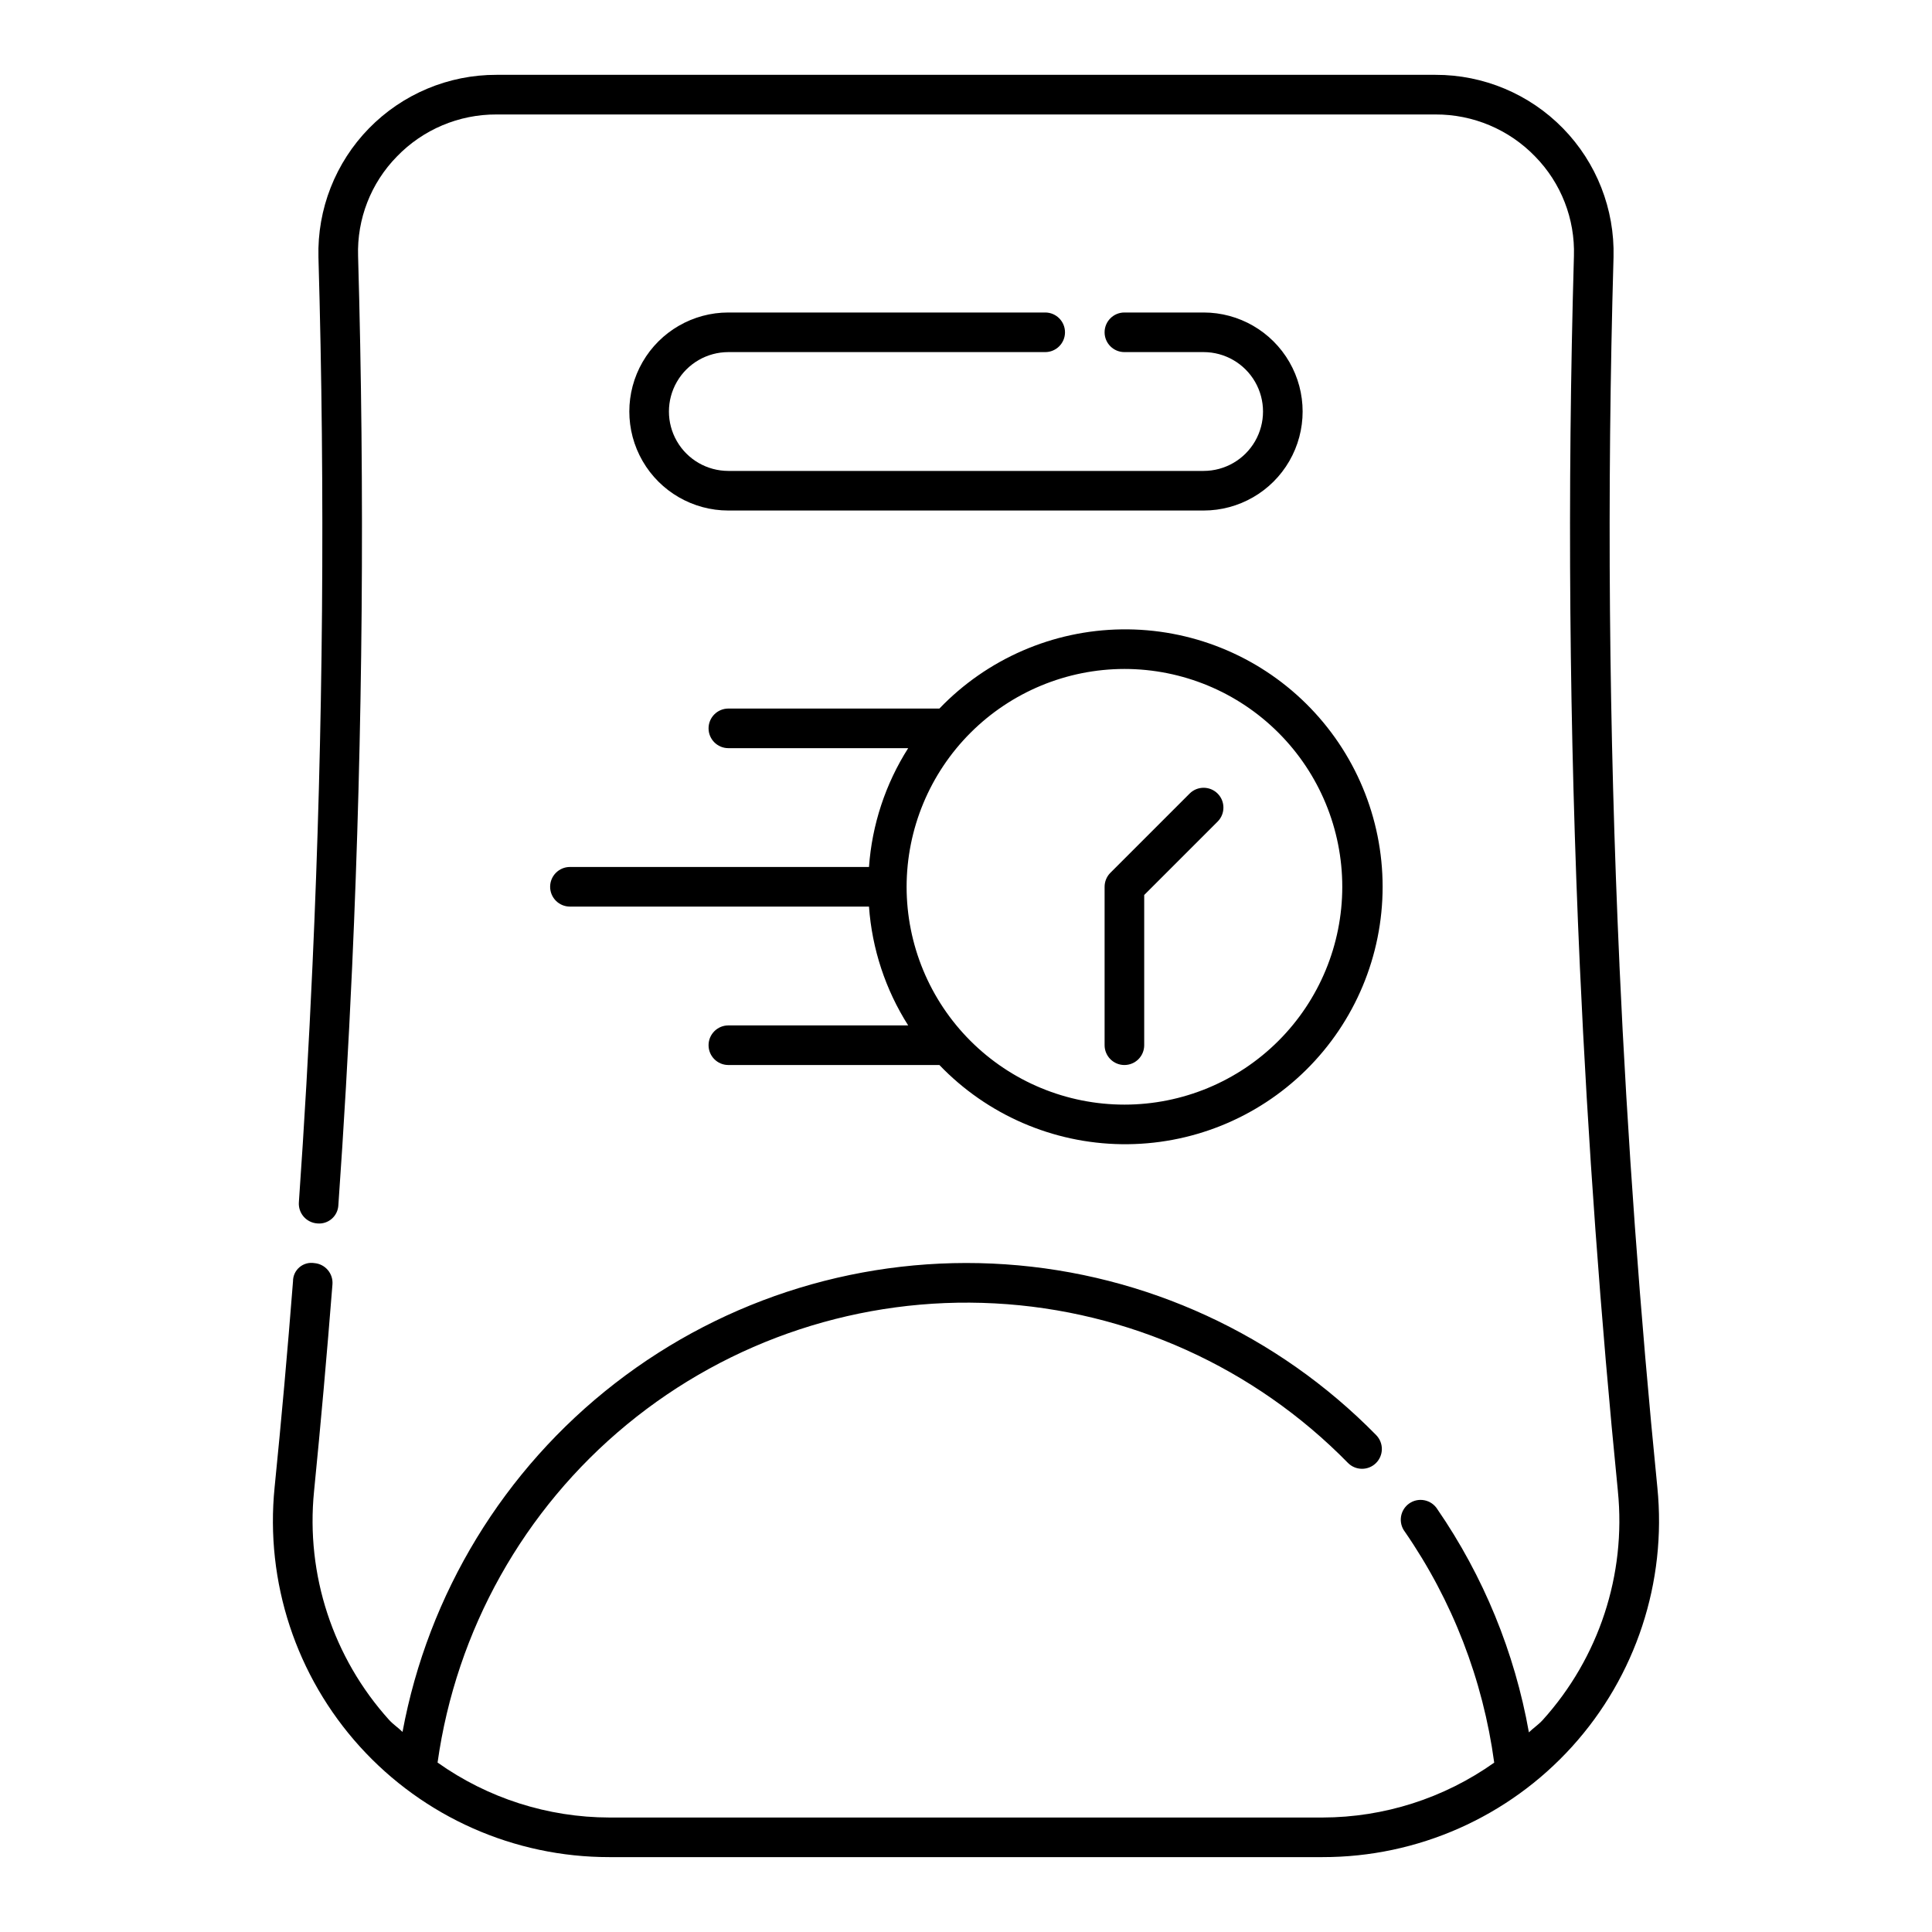 <?xml version="1.0" encoding="UTF-8"?>
<!-- Uploaded to: ICON Repo, www.iconrepo.com, Generator: ICON Repo Mixer Tools -->
<svg fill="#000000" width="800px" height="800px" version="1.1" viewBox="144 144 512 512" xmlns="http://www.w3.org/2000/svg">
 <g>
  <path d="m289.79 379.01c0 1.391 0.555 2.727 1.539 3.711s2.316 1.535 3.711 1.535h79.25c0.797 11.195 4.367 22.016 10.387 31.488h-47.652c-2.898 0-5.25 2.352-5.25 5.25 0 2.898 2.352 5.246 5.25 5.246h55.926c12.641 13.176 30.031 20.734 48.289 20.984 18.254 0.254 35.852-6.82 48.848-19.641 13-12.824 20.32-30.316 20.32-48.574 0-18.258-7.32-35.754-20.32-48.574-12.996-12.82-30.594-19.898-48.848-19.645-18.258 0.25-35.648 7.812-48.289 20.984h-55.926c-2.898 0-5.25 2.352-5.25 5.25 0 2.898 2.352 5.246 5.25 5.246h47.652c-6.023 9.473-9.594 20.293-10.387 31.488h-79.25c-2.898 0-5.25 2.352-5.25 5.25zm152.2-57.73c15.309 0 29.992 6.082 40.816 16.91 10.828 10.824 16.91 25.508 16.91 40.82 0 15.309-6.082 29.992-16.91 40.82-10.824 10.824-25.508 16.906-40.816 16.906-15.312 0-29.996-6.082-40.82-16.906-10.828-10.828-16.91-25.512-16.91-40.82 0.016-15.309 6.102-29.98 16.926-40.805 10.824-10.82 25.496-16.91 40.805-16.926z"/>
  <path d="m441.98 426.24c1.391 0 2.727-0.551 3.711-1.535 0.984-0.984 1.535-2.32 1.535-3.711v-39.812l19.457-19.453c2.047-2.051 2.047-5.375 0-7.422-2.051-2.051-5.375-2.051-7.426 0l-20.992 20.992c-0.984 0.984-1.535 2.316-1.535 3.711v41.984c0 1.391 0.555 2.727 1.539 3.711 0.984 0.984 2.316 1.535 3.711 1.535z"/>
  <path d="m573.18 399.76c-2.828-62.25-3.359-125.37-1.578-187.62v0.004c0.332-12.719-4.5-25.027-13.387-34.129-8.891-9.098-21.082-14.215-33.805-14.184h-248.83c-12.719-0.031-24.914 5.086-33.805 14.184-8.887 9.102-13.715 21.41-13.383 34.129 1.785 62.246 1.258 125.37-1.578 187.62-0.965 21.352-2.168 42.301-3.609 62.844v-0.004c-0.102 1.391 0.352 2.766 1.266 3.82 0.914 1.051 2.211 1.699 3.602 1.797 1.398 0.141 2.789-0.305 3.848-1.227 1.062-0.918 1.691-2.238 1.75-3.641 1.457-20.645 2.672-41.68 3.648-63.109 2.828-62.504 3.359-125.88 1.578-188.39v-0.004c-0.316-9.82 3.394-19.34 10.27-26.359 6.914-7.168 16.457-11.195 26.414-11.156h248.83c9.961-0.043 19.504 3.981 26.422 11.145 6.875 7.019 10.586 16.543 10.273 26.363-1.785 62.516-1.258 125.89 1.578 188.39 2.113 46.25 5.492 93.02 10.078 138.99l-0.004-0.004c2.207 22.098-5.023 44.098-19.906 60.582-1.117 1.23-2.496 2.141-3.684 3.293l0.004-0.004c-3.773-21.219-12.047-41.387-24.262-59.145-0.762-1.215-1.988-2.066-3.394-2.352-1.406-0.289-2.867 0.012-4.047 0.832-1.176 0.82-1.969 2.086-2.188 3.504-0.219 1.418 0.148 2.863 1.023 4.004 12.602 18.246 20.711 39.211 23.676 61.184-13.297 9.434-29.188 14.512-45.484 14.543h-189.01c-16.316-0.031-32.223-5.117-45.527-14.566 4.922-35.082 22.82-67.047 50.16-89.578 27.344-22.527 62.141-33.984 97.516-32.105 35.379 1.879 68.766 16.957 93.566 42.258 2.031 2.07 5.356 2.106 7.426 0.078 0.996-0.977 1.562-2.305 1.578-3.699 0.012-1.391-0.527-2.731-1.5-3.727-26.094-26.625-61.062-42.734-98.254-45.262-37.195-2.531-74.02 8.695-103.48 31.543-29.461 22.844-49.496 55.719-56.301 92.371-1.141-1.117-2.477-1.988-3.551-3.176v0.004c-14.879-16.484-22.105-38.484-19.895-60.582 1.785-17.938 3.41-36.223 4.879-54.848 0.223-2.887-1.93-5.406-4.816-5.637-1.41-0.227-2.852 0.176-3.938 1.105-1.086 0.926-1.707 2.285-1.699 3.715-1.453 18.555-3.082 36.762-4.879 54.621-2.523 25.062 5.688 50.02 22.594 68.691s40.93 29.312 66.117 29.289h189.01c25.191 0.027 49.215-10.613 66.125-29.285 16.906-18.672 25.117-43.633 22.598-68.695-4.57-45.785-7.945-92.352-10.043-138.42z"/>
  <path d="m337.02 237.31h83.969c2.898 0 5.246-2.348 5.246-5.246s-2.348-5.25-5.246-5.25h-83.969c-9.375 0-18.039 5.004-22.727 13.121-4.688 8.121-4.688 18.121 0 26.242 4.688 8.117 13.352 13.117 22.727 13.117h125.95c9.371 0 18.035-5 22.723-13.117 4.688-8.121 4.688-18.121 0-26.242-4.688-8.117-13.352-13.121-22.723-13.121h-20.992c-2.898 0-5.25 2.352-5.25 5.25s2.352 5.246 5.25 5.246h20.992c5.621 0 10.82 3.004 13.633 7.875s2.812 10.871 0 15.742c-2.812 4.871-8.012 7.871-13.633 7.871h-125.95c-5.625 0-10.824-3-13.637-7.871-2.812-4.871-2.812-10.871 0-15.742s8.012-7.875 13.637-7.875z"/>
 </g>
</svg>